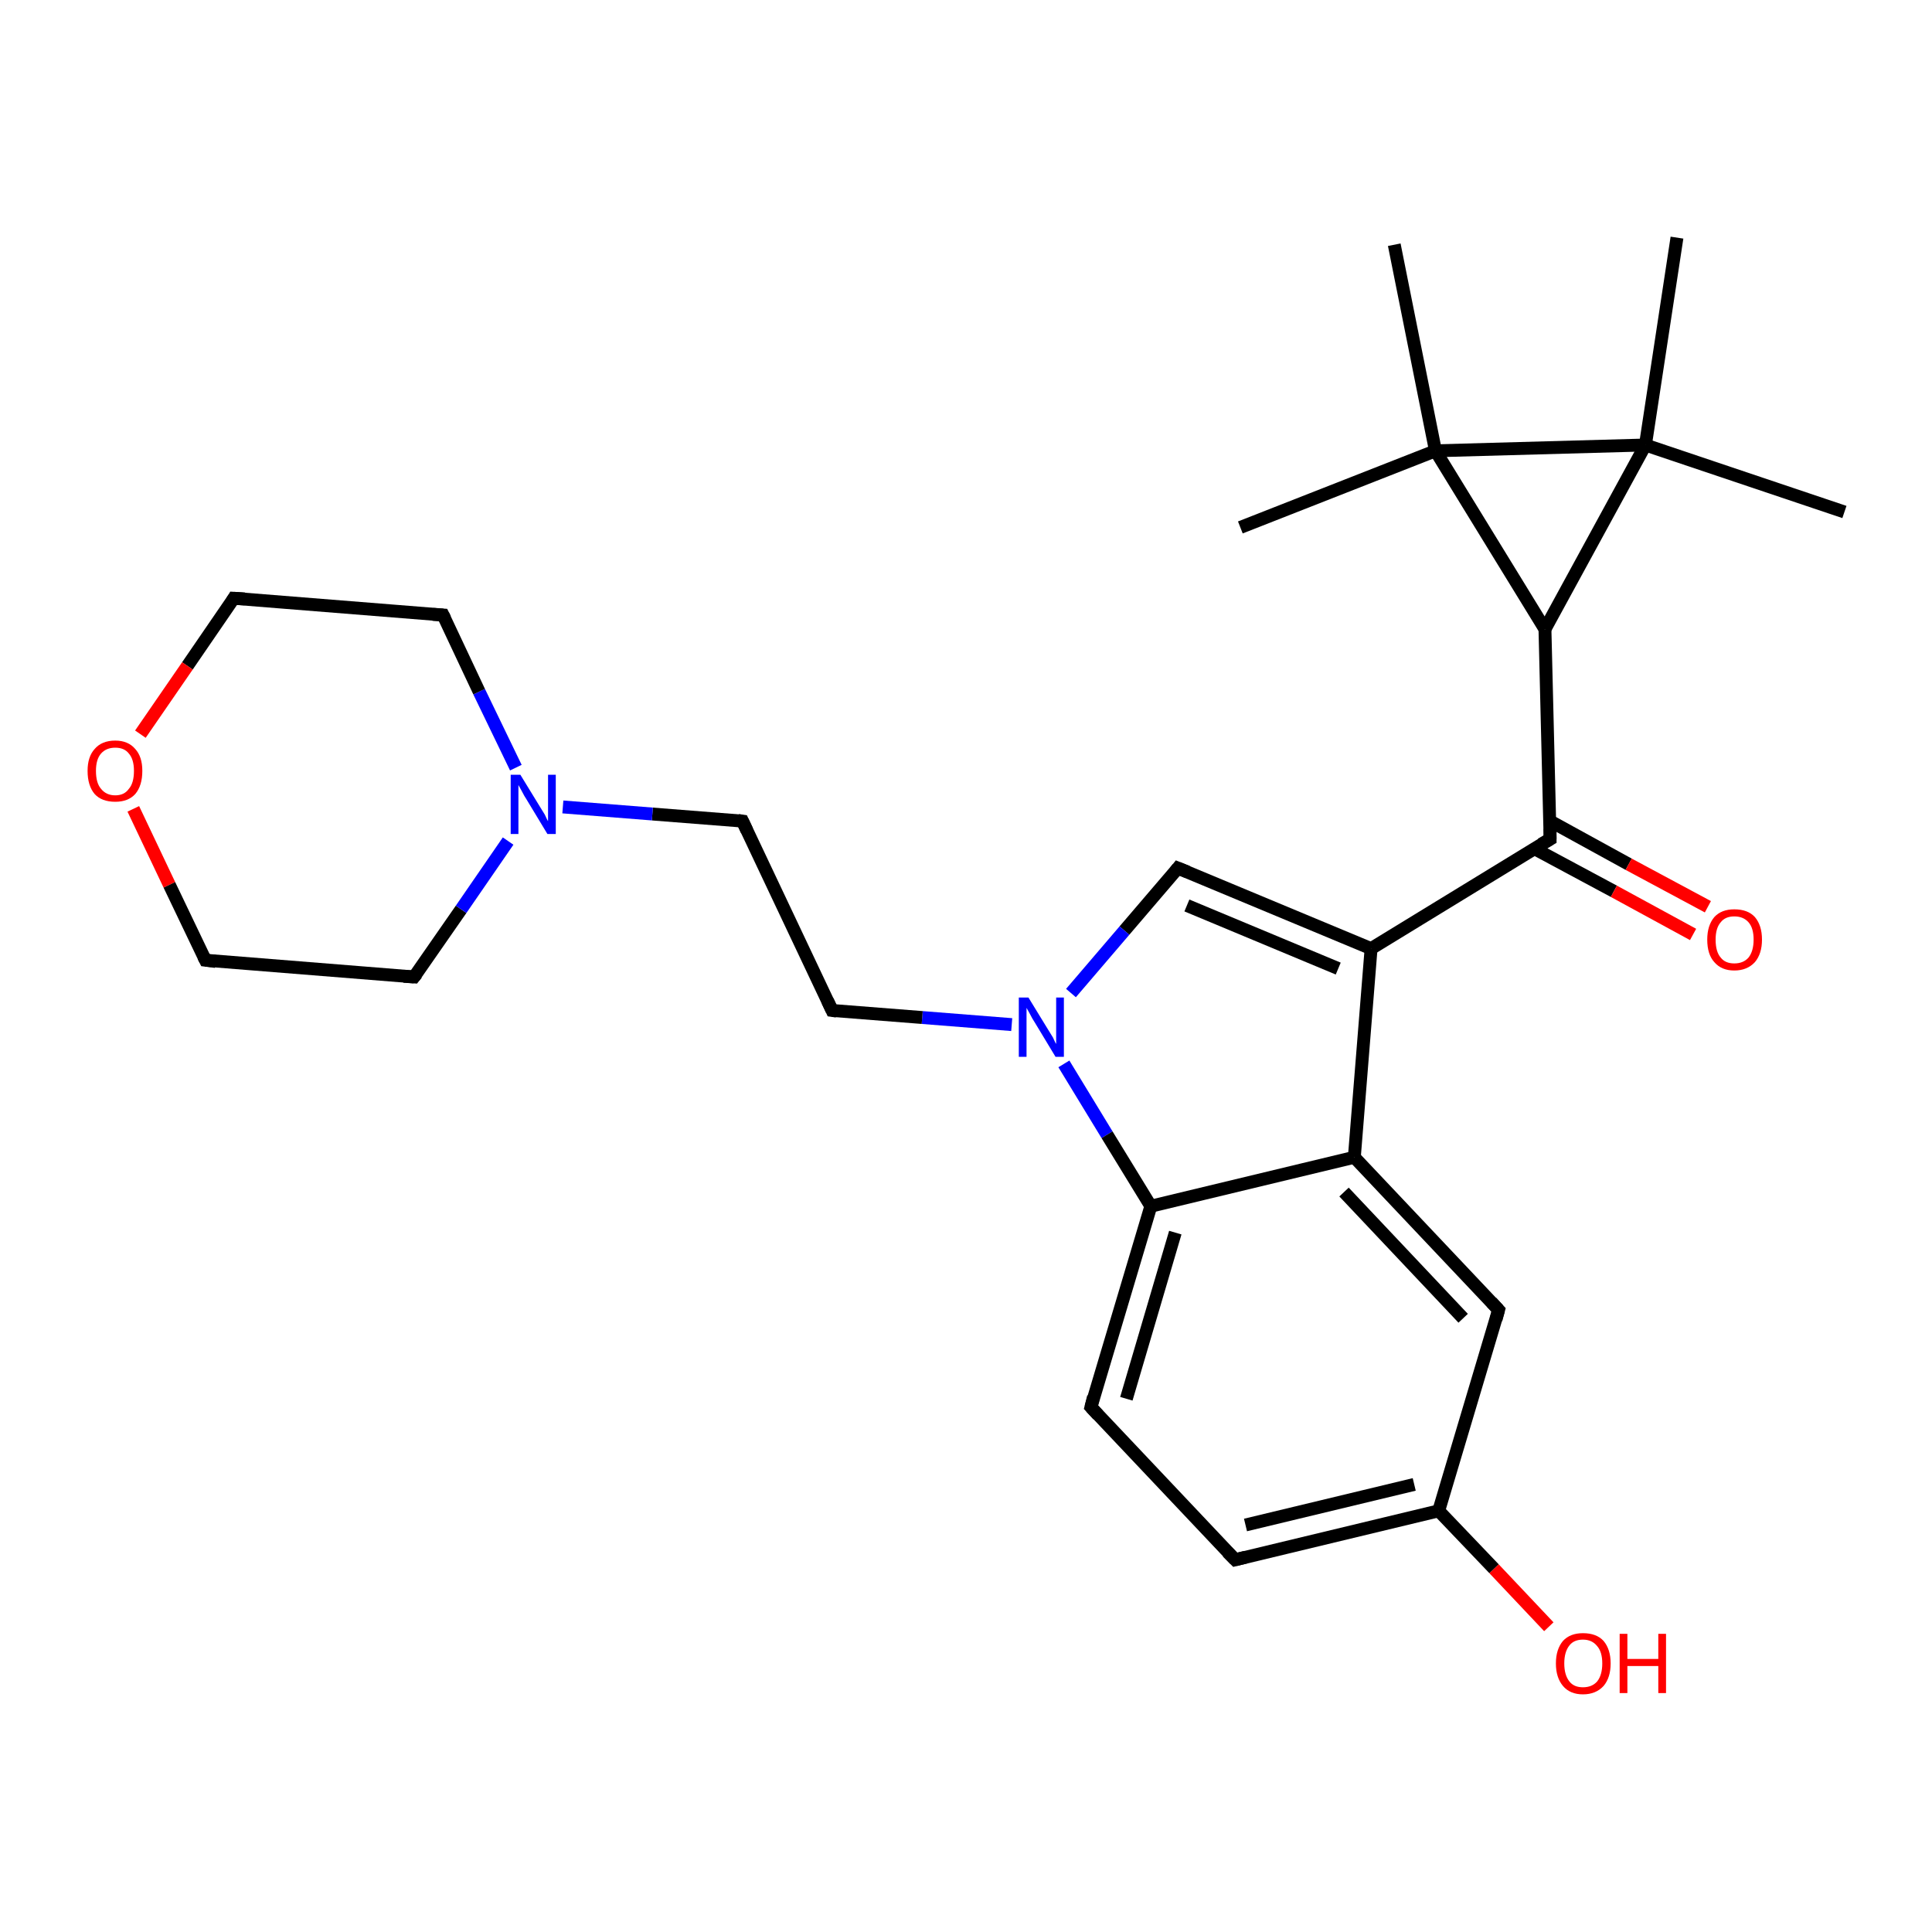 <?xml version='1.0' encoding='iso-8859-1'?>
<svg version='1.1' baseProfile='full'
              xmlns='http://www.w3.org/2000/svg'
                      xmlns:rdkit='http://www.rdkit.org/xml'
                      xmlns:xlink='http://www.w3.org/1999/xlink'
                  xml:space='preserve'
width='300px' height='300px' viewBox='0 0 300 300'>
<!-- END OF HEADER -->
<rect style='opacity:1.0;fill:#FFFFFF;stroke:none' width='300.0' height='300.0' x='0.0' y='0.0'> </rect>
<path class='bond-0 atom-0 atom-1' d='M 192.6,81.9 L 222.9,70.0' style='fill:none;fill-rule:evenodd;stroke:#000000;stroke-width:2.0px;stroke-linecap:butt;stroke-linejoin:miter;stroke-opacity:1' />
<path class='bond-1 atom-1 atom-2' d='M 222.9,70.0 L 216.5,38.0' style='fill:none;fill-rule:evenodd;stroke:#000000;stroke-width:2.0px;stroke-linecap:butt;stroke-linejoin:miter;stroke-opacity:1' />
<path class='bond-2 atom-1 atom-3' d='M 222.9,70.0 L 239.9,97.7' style='fill:none;fill-rule:evenodd;stroke:#000000;stroke-width:2.0px;stroke-linecap:butt;stroke-linejoin:miter;stroke-opacity:1' />
<path class='bond-3 atom-3 atom-4' d='M 239.9,97.7 L 240.7,130.3' style='fill:none;fill-rule:evenodd;stroke:#000000;stroke-width:2.0px;stroke-linecap:butt;stroke-linejoin:miter;stroke-opacity:1' />
<path class='bond-4 atom-4 atom-5' d='M 238.3,131.8 L 250.6,138.4' style='fill:none;fill-rule:evenodd;stroke:#000000;stroke-width:2.0px;stroke-linecap:butt;stroke-linejoin:miter;stroke-opacity:1' />
<path class='bond-4 atom-4 atom-5' d='M 250.6,138.4 L 262.9,145.1' style='fill:none;fill-rule:evenodd;stroke:#FF0000;stroke-width:2.0px;stroke-linecap:butt;stroke-linejoin:miter;stroke-opacity:1' />
<path class='bond-4 atom-4 atom-5' d='M 240.7,127.5 L 252.9,134.2' style='fill:none;fill-rule:evenodd;stroke:#000000;stroke-width:2.0px;stroke-linecap:butt;stroke-linejoin:miter;stroke-opacity:1' />
<path class='bond-4 atom-4 atom-5' d='M 252.9,134.2 L 265.2,140.8' style='fill:none;fill-rule:evenodd;stroke:#FF0000;stroke-width:2.0px;stroke-linecap:butt;stroke-linejoin:miter;stroke-opacity:1' />
<path class='bond-5 atom-4 atom-6' d='M 240.7,130.3 L 212.9,147.3' style='fill:none;fill-rule:evenodd;stroke:#000000;stroke-width:2.0px;stroke-linecap:butt;stroke-linejoin:miter;stroke-opacity:1' />
<path class='bond-6 atom-6 atom-7' d='M 212.9,147.3 L 182.9,134.8' style='fill:none;fill-rule:evenodd;stroke:#000000;stroke-width:2.0px;stroke-linecap:butt;stroke-linejoin:miter;stroke-opacity:1' />
<path class='bond-6 atom-6 atom-7' d='M 207.8,150.4 L 184.3,140.6' style='fill:none;fill-rule:evenodd;stroke:#000000;stroke-width:2.0px;stroke-linecap:butt;stroke-linejoin:miter;stroke-opacity:1' />
<path class='bond-7 atom-7 atom-8' d='M 182.9,134.8 L 174.6,144.5' style='fill:none;fill-rule:evenodd;stroke:#000000;stroke-width:2.0px;stroke-linecap:butt;stroke-linejoin:miter;stroke-opacity:1' />
<path class='bond-7 atom-7 atom-8' d='M 174.6,144.5 L 166.3,154.2' style='fill:none;fill-rule:evenodd;stroke:#0000FF;stroke-width:2.0px;stroke-linecap:butt;stroke-linejoin:miter;stroke-opacity:1' />
<path class='bond-8 atom-8 atom-9' d='M 157.1,159.1 L 143.2,158.0' style='fill:none;fill-rule:evenodd;stroke:#0000FF;stroke-width:2.0px;stroke-linecap:butt;stroke-linejoin:miter;stroke-opacity:1' />
<path class='bond-8 atom-8 atom-9' d='M 143.2,158.0 L 129.2,156.9' style='fill:none;fill-rule:evenodd;stroke:#000000;stroke-width:2.0px;stroke-linecap:butt;stroke-linejoin:miter;stroke-opacity:1' />
<path class='bond-9 atom-9 atom-10' d='M 129.2,156.9 L 115.3,127.5' style='fill:none;fill-rule:evenodd;stroke:#000000;stroke-width:2.0px;stroke-linecap:butt;stroke-linejoin:miter;stroke-opacity:1' />
<path class='bond-10 atom-10 atom-11' d='M 115.3,127.5 L 101.3,126.4' style='fill:none;fill-rule:evenodd;stroke:#000000;stroke-width:2.0px;stroke-linecap:butt;stroke-linejoin:miter;stroke-opacity:1' />
<path class='bond-10 atom-10 atom-11' d='M 101.3,126.4 L 87.4,125.3' style='fill:none;fill-rule:evenodd;stroke:#0000FF;stroke-width:2.0px;stroke-linecap:butt;stroke-linejoin:miter;stroke-opacity:1' />
<path class='bond-11 atom-11 atom-12' d='M 80.1,119.2 L 74.4,107.4' style='fill:none;fill-rule:evenodd;stroke:#0000FF;stroke-width:2.0px;stroke-linecap:butt;stroke-linejoin:miter;stroke-opacity:1' />
<path class='bond-11 atom-11 atom-12' d='M 74.4,107.4 L 68.8,95.5' style='fill:none;fill-rule:evenodd;stroke:#000000;stroke-width:2.0px;stroke-linecap:butt;stroke-linejoin:miter;stroke-opacity:1' />
<path class='bond-12 atom-12 atom-13' d='M 68.8,95.5 L 36.3,92.9' style='fill:none;fill-rule:evenodd;stroke:#000000;stroke-width:2.0px;stroke-linecap:butt;stroke-linejoin:miter;stroke-opacity:1' />
<path class='bond-13 atom-13 atom-14' d='M 36.3,92.9 L 29.1,103.4' style='fill:none;fill-rule:evenodd;stroke:#000000;stroke-width:2.0px;stroke-linecap:butt;stroke-linejoin:miter;stroke-opacity:1' />
<path class='bond-13 atom-13 atom-14' d='M 29.1,103.4 L 21.8,114.0' style='fill:none;fill-rule:evenodd;stroke:#FF0000;stroke-width:2.0px;stroke-linecap:butt;stroke-linejoin:miter;stroke-opacity:1' />
<path class='bond-14 atom-14 atom-15' d='M 20.7,125.6 L 26.3,137.4' style='fill:none;fill-rule:evenodd;stroke:#FF0000;stroke-width:2.0px;stroke-linecap:butt;stroke-linejoin:miter;stroke-opacity:1' />
<path class='bond-14 atom-14 atom-15' d='M 26.3,137.4 L 31.9,149.1' style='fill:none;fill-rule:evenodd;stroke:#000000;stroke-width:2.0px;stroke-linecap:butt;stroke-linejoin:miter;stroke-opacity:1' />
<path class='bond-15 atom-15 atom-16' d='M 31.9,149.1 L 64.3,151.7' style='fill:none;fill-rule:evenodd;stroke:#000000;stroke-width:2.0px;stroke-linecap:butt;stroke-linejoin:miter;stroke-opacity:1' />
<path class='bond-16 atom-8 atom-17' d='M 165.2,165.2 L 171.9,176.2' style='fill:none;fill-rule:evenodd;stroke:#0000FF;stroke-width:2.0px;stroke-linecap:butt;stroke-linejoin:miter;stroke-opacity:1' />
<path class='bond-16 atom-8 atom-17' d='M 171.9,176.2 L 178.7,187.3' style='fill:none;fill-rule:evenodd;stroke:#000000;stroke-width:2.0px;stroke-linecap:butt;stroke-linejoin:miter;stroke-opacity:1' />
<path class='bond-17 atom-17 atom-18' d='M 178.7,187.3 L 169.4,218.5' style='fill:none;fill-rule:evenodd;stroke:#000000;stroke-width:2.0px;stroke-linecap:butt;stroke-linejoin:miter;stroke-opacity:1' />
<path class='bond-17 atom-17 atom-18' d='M 182.5,191.4 L 174.9,217.2' style='fill:none;fill-rule:evenodd;stroke:#000000;stroke-width:2.0px;stroke-linecap:butt;stroke-linejoin:miter;stroke-opacity:1' />
<path class='bond-18 atom-18 atom-19' d='M 169.4,218.5 L 191.8,242.2' style='fill:none;fill-rule:evenodd;stroke:#000000;stroke-width:2.0px;stroke-linecap:butt;stroke-linejoin:miter;stroke-opacity:1' />
<path class='bond-19 atom-19 atom-20' d='M 191.8,242.2 L 223.4,234.6' style='fill:none;fill-rule:evenodd;stroke:#000000;stroke-width:2.0px;stroke-linecap:butt;stroke-linejoin:miter;stroke-opacity:1' />
<path class='bond-19 atom-19 atom-20' d='M 193.4,236.8 L 219.6,230.5' style='fill:none;fill-rule:evenodd;stroke:#000000;stroke-width:2.0px;stroke-linecap:butt;stroke-linejoin:miter;stroke-opacity:1' />
<path class='bond-20 atom-20 atom-21' d='M 223.4,234.6 L 232.0,243.6' style='fill:none;fill-rule:evenodd;stroke:#000000;stroke-width:2.0px;stroke-linecap:butt;stroke-linejoin:miter;stroke-opacity:1' />
<path class='bond-20 atom-20 atom-21' d='M 232.0,243.6 L 240.5,252.6' style='fill:none;fill-rule:evenodd;stroke:#FF0000;stroke-width:2.0px;stroke-linecap:butt;stroke-linejoin:miter;stroke-opacity:1' />
<path class='bond-21 atom-20 atom-22' d='M 223.4,234.6 L 232.7,203.4' style='fill:none;fill-rule:evenodd;stroke:#000000;stroke-width:2.0px;stroke-linecap:butt;stroke-linejoin:miter;stroke-opacity:1' />
<path class='bond-22 atom-22 atom-23' d='M 232.7,203.4 L 210.3,179.7' style='fill:none;fill-rule:evenodd;stroke:#000000;stroke-width:2.0px;stroke-linecap:butt;stroke-linejoin:miter;stroke-opacity:1' />
<path class='bond-22 atom-22 atom-23' d='M 227.2,204.7 L 208.7,185.1' style='fill:none;fill-rule:evenodd;stroke:#000000;stroke-width:2.0px;stroke-linecap:butt;stroke-linejoin:miter;stroke-opacity:1' />
<path class='bond-23 atom-3 atom-24' d='M 239.9,97.7 L 255.5,69.1' style='fill:none;fill-rule:evenodd;stroke:#000000;stroke-width:2.0px;stroke-linecap:butt;stroke-linejoin:miter;stroke-opacity:1' />
<path class='bond-24 atom-24 atom-25' d='M 255.5,69.1 L 260.4,36.9' style='fill:none;fill-rule:evenodd;stroke:#000000;stroke-width:2.0px;stroke-linecap:butt;stroke-linejoin:miter;stroke-opacity:1' />
<path class='bond-25 atom-24 atom-26' d='M 255.5,69.1 L 286.4,79.5' style='fill:none;fill-rule:evenodd;stroke:#000000;stroke-width:2.0px;stroke-linecap:butt;stroke-linejoin:miter;stroke-opacity:1' />
<path class='bond-26 atom-24 atom-1' d='M 255.5,69.1 L 222.9,70.0' style='fill:none;fill-rule:evenodd;stroke:#000000;stroke-width:2.0px;stroke-linecap:butt;stroke-linejoin:miter;stroke-opacity:1' />
<path class='bond-27 atom-23 atom-6' d='M 210.3,179.7 L 212.9,147.3' style='fill:none;fill-rule:evenodd;stroke:#000000;stroke-width:2.0px;stroke-linecap:butt;stroke-linejoin:miter;stroke-opacity:1' />
<path class='bond-28 atom-16 atom-11' d='M 64.3,151.7 L 71.6,141.2' style='fill:none;fill-rule:evenodd;stroke:#000000;stroke-width:2.0px;stroke-linecap:butt;stroke-linejoin:miter;stroke-opacity:1' />
<path class='bond-28 atom-16 atom-11' d='M 71.6,141.2 L 78.9,130.6' style='fill:none;fill-rule:evenodd;stroke:#0000FF;stroke-width:2.0px;stroke-linecap:butt;stroke-linejoin:miter;stroke-opacity:1' />
<path class='bond-29 atom-23 atom-17' d='M 210.3,179.7 L 178.7,187.3' style='fill:none;fill-rule:evenodd;stroke:#000000;stroke-width:2.0px;stroke-linecap:butt;stroke-linejoin:miter;stroke-opacity:1' />
<path d='M 240.7,128.7 L 240.7,130.3 L 239.3,131.1' style='fill:none;stroke:#000000;stroke-width:2.0px;stroke-linecap:butt;stroke-linejoin:miter;stroke-opacity:1;' />
<path d='M 184.4,135.4 L 182.9,134.8 L 182.5,135.3' style='fill:none;stroke:#000000;stroke-width:2.0px;stroke-linecap:butt;stroke-linejoin:miter;stroke-opacity:1;' />
<path d='M 129.9,157.0 L 129.2,156.9 L 128.5,155.4' style='fill:none;stroke:#000000;stroke-width:2.0px;stroke-linecap:butt;stroke-linejoin:miter;stroke-opacity:1;' />
<path d='M 116.0,129.0 L 115.3,127.5 L 114.6,127.4' style='fill:none;stroke:#000000;stroke-width:2.0px;stroke-linecap:butt;stroke-linejoin:miter;stroke-opacity:1;' />
<path d='M 69.1,96.1 L 68.8,95.5 L 67.2,95.4' style='fill:none;stroke:#000000;stroke-width:2.0px;stroke-linecap:butt;stroke-linejoin:miter;stroke-opacity:1;' />
<path d='M 38.0,93.0 L 36.3,92.9 L 36.0,93.4' style='fill:none;stroke:#000000;stroke-width:2.0px;stroke-linecap:butt;stroke-linejoin:miter;stroke-opacity:1;' />
<path d='M 31.6,148.5 L 31.9,149.1 L 33.5,149.3' style='fill:none;stroke:#000000;stroke-width:2.0px;stroke-linecap:butt;stroke-linejoin:miter;stroke-opacity:1;' />
<path d='M 62.7,151.6 L 64.3,151.7 L 64.7,151.2' style='fill:none;stroke:#000000;stroke-width:2.0px;stroke-linecap:butt;stroke-linejoin:miter;stroke-opacity:1;' />
<path d='M 169.8,216.9 L 169.4,218.5 L 170.5,219.7' style='fill:none;stroke:#000000;stroke-width:2.0px;stroke-linecap:butt;stroke-linejoin:miter;stroke-opacity:1;' />
<path d='M 190.6,241.0 L 191.8,242.2 L 193.4,241.8' style='fill:none;stroke:#000000;stroke-width:2.0px;stroke-linecap:butt;stroke-linejoin:miter;stroke-opacity:1;' />
<path d='M 232.3,204.9 L 232.7,203.4 L 231.6,202.2' style='fill:none;stroke:#000000;stroke-width:2.0px;stroke-linecap:butt;stroke-linejoin:miter;stroke-opacity:1;' />
<path class='atom-5' d='M 265.1 145.9
Q 265.1 143.7, 266.2 142.4
Q 267.3 141.2, 269.3 141.2
Q 271.4 141.2, 272.5 142.4
Q 273.6 143.7, 273.6 145.9
Q 273.6 148.1, 272.5 149.4
Q 271.3 150.7, 269.3 150.7
Q 267.3 150.7, 266.2 149.4
Q 265.1 148.2, 265.1 145.9
M 269.3 149.6
Q 270.7 149.6, 271.5 148.7
Q 272.3 147.7, 272.3 145.9
Q 272.3 144.1, 271.5 143.2
Q 270.7 142.3, 269.3 142.3
Q 267.9 142.3, 267.2 143.2
Q 266.4 144.1, 266.4 145.9
Q 266.4 147.8, 267.2 148.7
Q 267.9 149.6, 269.3 149.6
' fill='#FF0000'/>
<path class='atom-8' d='M 159.7 154.9
L 162.7 159.8
Q 163.0 160.3, 163.5 161.1
Q 163.9 162.0, 164.0 162.1
L 164.0 154.9
L 165.2 154.9
L 165.2 164.1
L 163.9 164.1
L 160.7 158.8
Q 160.3 158.2, 159.9 157.4
Q 159.5 156.7, 159.4 156.5
L 159.4 164.1
L 158.2 164.1
L 158.2 154.9
L 159.7 154.9
' fill='#0000FF'/>
<path class='atom-11' d='M 80.8 120.3
L 83.8 125.2
Q 84.1 125.7, 84.6 126.5
Q 85.0 127.4, 85.1 127.5
L 85.1 120.3
L 86.3 120.3
L 86.3 129.5
L 85.0 129.5
L 81.8 124.2
Q 81.4 123.6, 81.0 122.8
Q 80.6 122.1, 80.5 121.9
L 80.5 129.5
L 79.3 129.5
L 79.3 120.3
L 80.8 120.3
' fill='#0000FF'/>
<path class='atom-14' d='M 13.6 119.7
Q 13.6 117.5, 14.7 116.3
Q 15.8 115.0, 17.9 115.0
Q 19.9 115.0, 21.0 116.3
Q 22.1 117.5, 22.1 119.7
Q 22.1 122.0, 21.0 123.3
Q 19.9 124.5, 17.9 124.5
Q 15.8 124.5, 14.7 123.3
Q 13.6 122.0, 13.6 119.7
M 17.9 123.5
Q 19.3 123.5, 20.0 122.5
Q 20.8 121.6, 20.8 119.7
Q 20.8 117.9, 20.0 117.0
Q 19.3 116.1, 17.9 116.1
Q 16.5 116.1, 15.7 117.0
Q 14.9 117.9, 14.9 119.7
Q 14.9 121.6, 15.7 122.5
Q 16.5 123.5, 17.9 123.5
' fill='#FF0000'/>
<path class='atom-21' d='M 241.6 258.3
Q 241.6 256.1, 242.7 254.8
Q 243.8 253.6, 245.8 253.6
Q 247.9 253.6, 249.0 254.8
Q 250.1 256.1, 250.1 258.3
Q 250.1 260.5, 249.0 261.8
Q 247.8 263.1, 245.8 263.1
Q 243.8 263.1, 242.7 261.8
Q 241.6 260.5, 241.6 258.3
M 245.8 262.0
Q 247.2 262.0, 248.0 261.1
Q 248.8 260.1, 248.8 258.3
Q 248.8 256.5, 248.0 255.6
Q 247.2 254.6, 245.8 254.6
Q 244.4 254.6, 243.7 255.5
Q 242.9 256.5, 242.9 258.3
Q 242.9 260.1, 243.7 261.1
Q 244.4 262.0, 245.8 262.0
' fill='#FF0000'/>
<path class='atom-21' d='M 251.5 253.7
L 252.7 253.7
L 252.7 257.6
L 257.5 257.6
L 257.5 253.7
L 258.7 253.7
L 258.7 262.9
L 257.5 262.9
L 257.5 258.7
L 252.7 258.7
L 252.7 262.9
L 251.5 262.9
L 251.5 253.7
' fill='#FF0000'/>
</svg>
